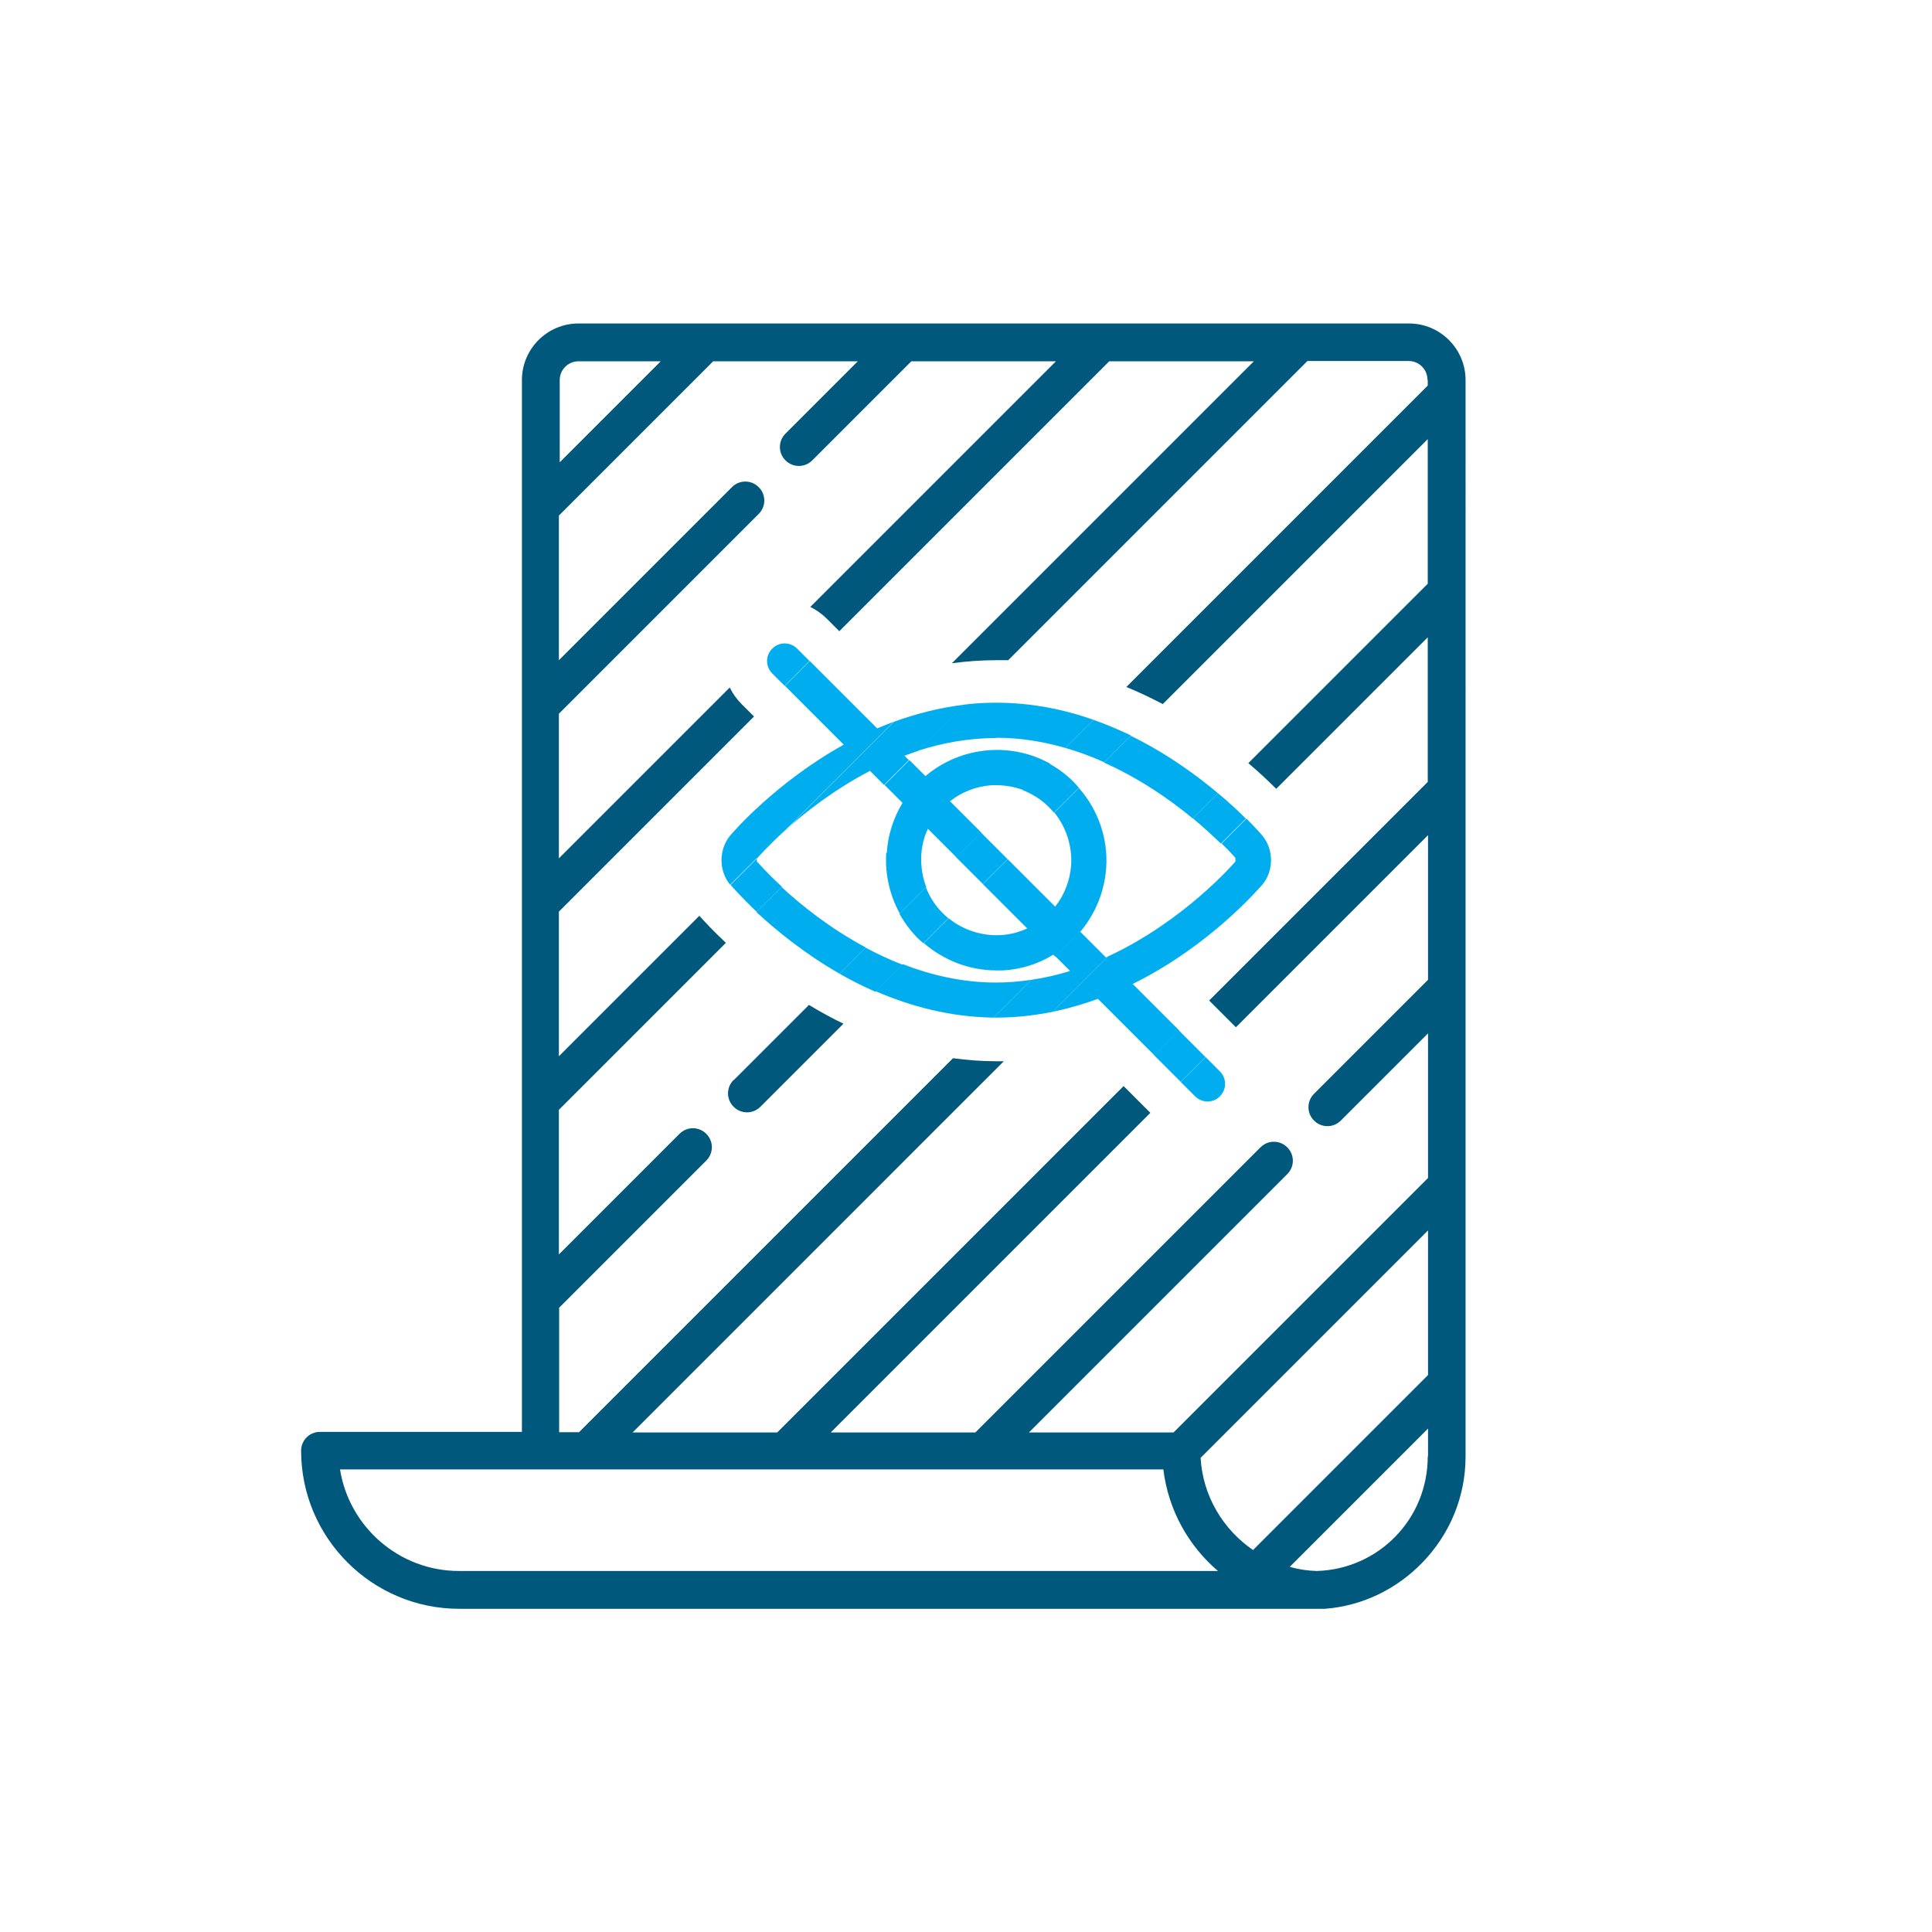 <svg xmlns="http://www.w3.org/2000/svg" id="Layer_1" data-name="Layer 1" width="70" height="70" viewBox="0 0 70 70"><defs><style>      .cls-1 {        fill: #00587c;      }      .cls-2 {        fill: #00aeef;      }    </style></defs><path class="cls-1" d="M26.58,39.13c-.27.27-.27.7,0,.97.27.27.7.27.97,0l3.01-3.01c-.42-.2-.84-.43-1.25-.68l-2.72,2.72Z"></path><path class="cls-1" d="M51.05,11.72h0s-30.09,0-30.09,0c-1.13,0-2.05.92-2.05,2.05v38.11h-7.32c-.38,0-.68.31-.68.68,0,3.16,2.57,5.73,5.73,5.73h31.36c1.34-.1,2.59-.7,3.53-1.67,1.01-1.04,1.57-2.4,1.57-3.85V13.77c0-1.13-.92-2.05-2.05-2.05ZM20.28,13.77c0-.38.31-.68.68-.68h2.98l-3.66,3.66v-2.98ZM16.63,56.92c-2.17,0-3.98-1.6-4.31-3.68h29.83c.18,1.47.91,2.77,1.98,3.68h-27.5ZM51.73,52.77c0,2.26-1.77,4.08-4.02,4.15h0c-.34-.01-.67-.06-.98-.15l5.01-5.01v1.01ZM51.73,49.83l-6.33,6.33c-1.08-.74-1.82-1.95-1.9-3.34l8.24-8.24v5.24ZM51.73,13.77v.2l-10.92,10.92c.44.18.88.39,1.32.62l9.6-9.6v5.24l-6.5,6.5c.4.34.74.66,1.01.93l5.49-5.49v5.24l-7.92,7.92.97.97,6.96-6.96v5.24l-4.13,4.13c-.27.27-.27.7,0,.97s.7.27.97,0l3.16-3.16v5.24l-9.22,9.22h-5.24l9.36-9.36c.27-.27.27-.7,0-.97s-.7-.27-.97,0l-10.33,10.33h-5.24l11.58-11.58-.97-.97-12.55,12.55h-5.24l13.45-13.45c-.1,0-.2,0-.3,0-.51,0-1.02-.04-1.54-.11l-13.55,13.55h-.72v-4.51l5.33-5.33c.27-.27.27-.7,0-.97s-.7-.27-.97,0l-4.37,4.37v-5.24l6.05-6.05c-.47-.44-.8-.8-.96-.98l-5.09,5.09v-5.24l7.07-7.07-.45-.45c-.18-.18-.32-.38-.43-.6l-6.19,6.19v-5.24l7.24-7.24c.27-.27.27-.7,0-.97-.27-.27-.7-.27-.97,0l-6.27,6.27v-5.24l5.59-5.59h5.24s0,0,0,0h0l-2.62,2.62c-.27.27-.27.7,0,.97.27.27.7.27.97,0l3.59-3.59h5.24l-8.9,8.9c.22.11.42.25.6.43l.45.45,9.78-9.78h5.24l-10.94,10.94c.53-.07,1.06-.11,1.59-.11.15,0,.3,0,.45,0l10.84-10.84h3.67c.38,0,.68.31.68.68h0Z"></path><polygon class="cls-1" points="31.11 13.08 31.11 13.08 31.11 13.08 31.11 13.08"></polygon><path class="cls-2" d="M28.32,32.14l-.91.91c.69.64,1.72,1.49,3.01,2.23l.95-.95c-1.31-.7-2.36-1.55-3.05-2.19Z"></path><path class="cls-2" d="M39.1,28.54l-.9.9c.43.53.65,1.21.61,1.9-.04.57-.25,1.09-.58,1.51l-1.72-1.72-.9.9,1.61,1.61c-.29.13-.61.22-.95.24-.69.04-1.37-.18-1.9-.61l-.9.9c.73.63,1.66.99,2.63.99.08,0,.17,0,.25,0,.66-.04,1.28-.24,1.81-.57l.07.07.96-.96c.51-.63.83-1.41.89-2.26.07-1.06-.29-2.09-.98-2.88Z"></path><path class="cls-2" d="M43.22,29.65l.91-.91c-.8-.67-1.87-1.45-3.16-2.08l-.97.97c1.3.58,2.4,1.35,3.21,2.02Z"></path><path class="cls-2" d="M36.09,26.73c.88,0,1.72.14,2.51.37l1.02-1.02c-1.08-.38-2.26-.62-3.53-.62-.39,0-.78.02-1.16.07l-1.67,1.67c.88-.28,1.83-.46,2.83-.46Z"></path><path class="cls-2" d="M36.09,35.6c-1.22,0-2.36-.27-3.39-.67l-.98.98c1.26.55,2.71.94,4.28.96l1.37-1.37c-.41.06-.84.1-1.27.1Z"></path><path class="cls-2" d="M27.43,31.1s.38-.44,1.02-1.02l3.93-3.93c-.2.08-.41.16-.6.24l-2.44-2.44-.9.9,2.13,2.13c-2.46,1.37-4.01,3.17-4.12,3.3-.41.5-.41,1.27,0,1.77,0,0,0,0,0,.01l.96-.96s0,0,0,0Z"></path><path class="cls-2" d="M32.11,30.91c-.05.77.13,1.53.49,2.19l.96-.96c-.14-.36-.2-.76-.18-1.16.02-.34.1-.66.24-.95l1.03,1.03.9-.9-1.13-1.13c.42-.33.94-.54,1.51-.58.06,0,.12,0,.17,0,.34,0,.67.06.99.18l.96-.96c-.66-.37-1.42-.54-2.19-.49-.89.06-1.69.4-2.33.94l-.58-.58-.9.9.65.65c-.32.53-.53,1.15-.57,1.81Z"></path><path class="cls-2" d="M44.75,31.1h0s0,0,0,0c.02.03.02.11,0,.13-.03.03-1.84,2.14-4.6,3.42l-2.01,2.01c.57-.12,1.12-.28,1.64-.47l2.04,2.04.9-.9-1.68-1.68c2.8-1.38,4.58-3.47,4.7-3.6.42-.5.41-1.28,0-1.77-.04-.05-.24-.28-.58-.62l-.9.9c.33.32.51.53.51.54ZM44.75,31.1h0s0,0,0,0h0Z"></path><path class="cls-2" d="M43.3,39.72c.12.12.29.19.45.19s.33-.06.45-.19c.25-.25.25-.65,0-.9l-.52-.52-.9.9.52.52Z"></path><rect class="cls-2" x="42.11" y="37.58" width="1.27" height="1.37" transform="translate(-14.54 41.43) rotate(-45)"></rect><path class="cls-2" d="M31.37,34.33l-.95.95c.4.23.83.45,1.29.65l.98-.98c-.46-.18-.91-.39-1.32-.61Z"></path><path class="cls-2" d="M40.01,27.62l.97-.97c-.43-.21-.89-.4-1.36-.57l-1.02,1.02c.49.14.97.32,1.41.52Z"></path><path class="cls-2" d="M40.07,34.69l-.94-.94s.04-.05.06-.07l-.96.96.54.54c-.45.14-.92.25-1.4.32l-1.37,1.37s.06,0,.09,0c.71,0,1.4-.08,2.05-.21l2.01-2.01s-.05.03-.08.04Z"></path><path class="cls-2" d="M44.24,30.56l.9-.9c-.26-.26-.6-.58-1.01-.92l-.91.91c.42.35.76.67,1.02.92Z"></path><path class="cls-2" d="M28.45,30.08c.71-.64,1.77-1.47,3.07-2.15l.51.51.9-.9-.16-.16c.17-.06.34-.12.51-.18l1.67-1.67c-.91.11-1.76.33-2.56.62l-3.93,3.93Z"></path><path class="cls-2" d="M28.88,23.5c-.25-.25-.65-.25-.9,0-.25.25-.25.65,0,.9l.45.45.9-.9-.45-.45Z"></path><path class="cls-2" d="M38.19,29.44l.9-.9c-.06-.07-.12-.13-.18-.2-.27-.27-.56-.49-.89-.67l-.96.96c.35.14.67.34.94.61.06.06.12.13.18.2Z"></path><rect class="cls-2" x="34.94" y="30.41" width="1.27" height="1.37" transform="translate(-11.57 34.26) rotate(-45)"></rect><path class="cls-2" d="M27.43,31.24s-.02-.11,0-.14l-.96.96c.07.08.4.46.95.98l.91-.91c-.56-.52-.88-.89-.89-.9Z"></path><path class="cls-2" d="M33.46,34.17l.9-.9c-.07-.06-.14-.12-.2-.18-.27-.27-.48-.59-.61-.94l-.96.96c.18.32.4.62.67.89.06.06.13.12.2.18Z"></path></svg>